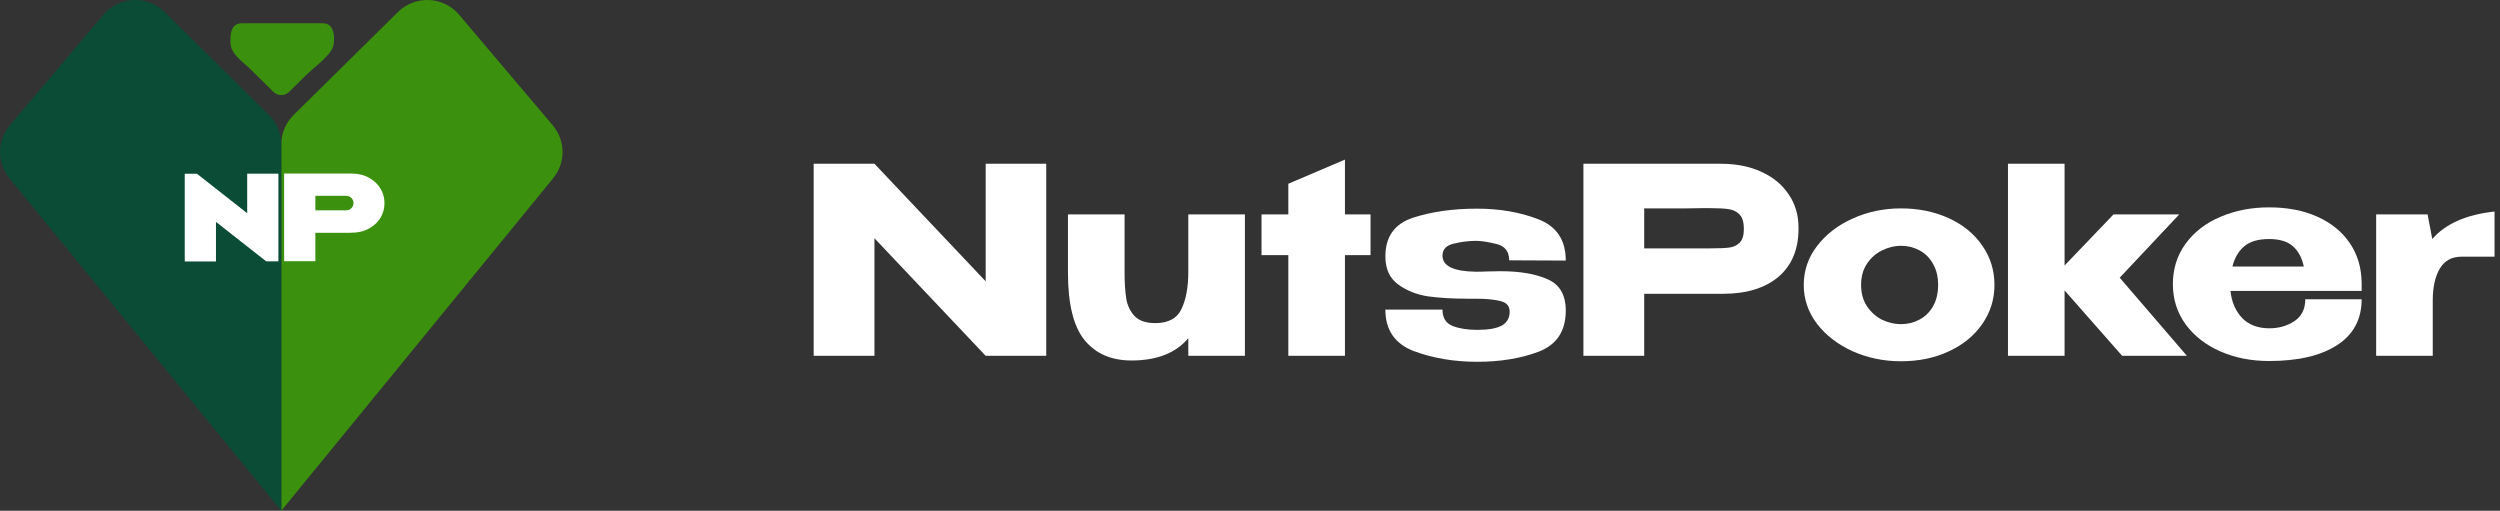 <svg width="186" height="38" viewBox="0 0 186 38" fill="none" xmlns="http://www.w3.org/2000/svg">
<rect x="0" y="0" width="186" height="38" fill="#333333" stroke="none"/>
<path d="M41.126 9.328L34.157 1.096C33.882 0.77 33.541 0.505 33.158 0.317C32.774 0.129 32.356 0.022 31.929 0.003C31.502 -0.016 31.075 0.053 30.676 0.206C30.277 0.359 29.915 0.593 29.611 0.892L21.844 8.556C21.554 8.843 21.323 9.183 21.166 9.559C21.009 9.934 20.928 10.337 20.928 10.743C20.931 19.829 20.931 28.914 20.928 38C27.669 29.752 34.413 21.503 41.161 13.255C41.615 12.698 41.86 12.002 41.854 11.285C41.848 10.569 41.59 9.876 41.126 9.328V9.328Z" fill="#3B910D"/>
<path d="M0.728 9.328L7.697 1.096C7.973 0.77 8.313 0.505 8.697 0.317C9.08 0.129 9.499 0.022 9.926 0.003C10.353 -0.016 10.779 0.053 11.178 0.206C11.577 0.359 11.94 0.593 12.244 0.892L20.011 8.556C20.301 8.843 20.531 9.183 20.689 9.559C20.846 9.934 20.927 10.337 20.927 10.743C20.924 19.829 20.924 28.914 20.927 38C14.186 29.752 7.441 21.504 0.694 13.256C0.239 12.699 -0.006 12.003 0 11.286C0.006 10.569 0.264 9.876 0.728 9.328V9.328Z" fill="#0A4C36"/>
<path d="M20.714 12.919V19.443H19.805L18.391 18.334L16.068 16.508V19.453H13.745V12.928H14.654L16.068 14.038L18.391 15.864V12.919H20.714Z" fill="white"/>
<path d="M26.067 12.909C26.629 12.909 27.097 13.018 27.472 13.235C27.852 13.453 28.137 13.726 28.324 14.056C28.511 14.379 28.605 14.733 28.605 15.118C28.605 15.497 28.511 15.851 28.324 16.181C28.137 16.504 27.852 16.774 27.472 16.991C27.097 17.209 26.629 17.318 26.067 17.318H23.463V19.433H21.14V12.909H26.067ZM23.463 15.649H25.72C25.914 15.649 26.057 15.593 26.151 15.482C26.251 15.37 26.301 15.245 26.301 15.109C26.301 14.972 26.251 14.848 26.151 14.736C26.057 14.624 25.914 14.568 25.72 14.568H23.463V15.649Z" fill="white"/>
<path d="M24.733 3.594C24.377 4.312 23.357 5.014 22.783 5.579L21.522 6.824L21.511 6.835C21.434 6.911 21.344 6.972 21.244 7.013C21.143 7.054 21.036 7.075 20.928 7.074C20.914 7.074 20.902 7.074 20.888 7.074C20.683 7.063 20.489 6.977 20.344 6.832L20.337 6.825C20.227 6.717 20.117 6.609 20.005 6.502L19.071 5.58C19.026 5.536 18.979 5.491 18.929 5.445C18.869 5.384 18.809 5.322 18.75 5.26C18.253 4.74 17.368 4.197 17.187 3.469C17.131 3.246 17.146 3.012 17.151 2.783C17.152 2.704 17.158 2.626 17.169 2.549C17.228 2.113 17.447 1.732 17.975 1.732H24.02C24.656 1.732 24.844 2.287 24.849 2.816C24.85 3.08 24.85 3.356 24.733 3.594Z" fill="#3B910D"/>
<path d="M88.41 15.949H92.621V26.473H88.41V25.16C87.482 26.267 86.072 26.82 84.18 26.82C82.679 26.82 81.513 26.312 80.683 25.295C79.865 24.278 79.457 22.611 79.457 20.294V15.949H83.668V20.236C83.668 21.047 83.71 21.71 83.796 22.225C83.881 22.739 84.089 23.171 84.418 23.518C84.748 23.866 85.261 24.04 85.956 24.04C86.921 24.04 87.568 23.692 87.897 22.997C88.239 22.289 88.41 21.369 88.41 20.236V15.949Z" fill="white"/>
<path d="M100.064 15.949H101.968V18.981H100.064V26.473H95.852V18.981H93.857V15.949H95.852V13.671L100.064 11.875V15.949Z" fill="white"/>
<path d="M109.792 20.216C110.146 20.216 110.415 20.21 110.598 20.197L111.641 20.178C113.082 20.178 114.247 20.377 115.138 20.776C116.042 21.163 116.493 21.941 116.493 23.113C116.493 24.632 115.822 25.649 114.479 26.164C113.149 26.666 111.623 26.917 109.902 26.917C108.193 26.917 106.624 26.653 105.196 26.125C103.78 25.584 103.072 24.555 103.072 23.036H107.32C107.32 23.641 107.57 24.046 108.071 24.252C108.571 24.445 109.182 24.542 109.902 24.542C110.72 24.542 111.324 24.439 111.714 24.233C112.117 24.014 112.319 23.666 112.319 23.19C112.319 22.765 112.087 22.501 111.623 22.398C111.159 22.282 110.573 22.225 109.865 22.225H109.224C108.114 22.225 107.125 22.167 106.258 22.051C105.404 21.922 104.659 21.626 104.024 21.163C103.39 20.699 103.072 20.004 103.072 19.077C103.072 17.61 103.756 16.651 105.123 16.2C106.502 15.75 108.089 15.524 109.884 15.524C111.58 15.524 113.106 15.788 114.461 16.316C115.816 16.844 116.493 17.867 116.493 19.386L112.282 19.367C112.282 18.71 111.965 18.305 111.33 18.15C110.695 17.996 110.195 17.919 109.829 17.919C109.267 17.919 108.706 17.989 108.144 18.131C107.595 18.26 107.32 18.556 107.32 19.019C107.32 19.792 108.144 20.191 109.792 20.216Z" fill="white"/>
<path d="M128.041 12.184C129.177 12.184 130.178 12.383 131.044 12.783C131.923 13.182 132.601 13.742 133.077 14.462C133.565 15.17 133.809 15.994 133.809 16.934V17.011C133.809 18.556 133.309 19.753 132.308 20.603C131.307 21.439 129.94 21.858 128.206 21.858H122.329V26.473H117.806V12.184H128.041ZM127.236 18.479C127.871 18.479 128.341 18.459 128.646 18.421C128.963 18.382 129.226 18.26 129.433 18.054C129.641 17.848 129.744 17.507 129.744 17.03C129.744 16.541 129.641 16.187 129.433 15.969C129.226 15.75 128.957 15.614 128.627 15.563C128.298 15.511 127.834 15.486 127.236 15.486H126.632C126.388 15.486 125.96 15.492 125.35 15.505C124.74 15.505 123.733 15.505 122.329 15.505V18.479H127.236Z" fill="white"/>
<path d="M141.431 15.505C142.749 15.505 143.939 15.75 145.001 16.239C146.063 16.728 146.893 17.41 147.491 18.286C148.089 19.148 148.388 20.12 148.388 21.201C148.388 22.27 148.083 23.241 147.473 24.117C146.875 24.979 146.045 25.655 144.983 26.144C143.933 26.634 142.749 26.878 141.431 26.878C140.161 26.878 138.971 26.634 137.86 26.144C136.75 25.642 135.859 24.96 135.187 24.098C134.528 23.222 134.199 22.257 134.199 21.201C134.199 20.133 134.528 19.167 135.187 18.305C135.859 17.43 136.744 16.747 137.842 16.258C138.953 15.756 140.149 15.505 141.431 15.505ZM141.431 24.117C141.919 24.117 142.371 24.008 142.786 23.789C143.213 23.57 143.555 23.241 143.811 22.804C144.067 22.353 144.196 21.819 144.196 21.201C144.196 20.583 144.067 20.056 143.811 19.618C143.555 19.167 143.213 18.833 142.786 18.614C142.371 18.395 141.919 18.286 141.431 18.286C140.955 18.286 140.485 18.401 140.021 18.633C139.569 18.852 139.197 19.18 138.904 19.618C138.611 20.056 138.465 20.583 138.465 21.201C138.465 21.819 138.611 22.347 138.904 22.785C139.197 23.222 139.569 23.557 140.021 23.789C140.485 24.008 140.955 24.117 141.431 24.117Z" fill="white"/>
<path d="M157.706 20.661L162.704 26.473H157.889L153.604 21.607V26.473H149.393V12.184H153.604V19.753L157.248 15.949H162.137L157.706 20.661Z" fill="white"/>
<path d="M175.706 21.645H165.947C166.032 22.456 166.319 23.126 166.807 23.654C167.308 24.168 167.985 24.426 168.84 24.426C169.535 24.426 170.152 24.252 170.689 23.904C171.238 23.544 171.513 22.997 171.513 22.263H175.706C175.706 23.756 175.095 24.896 173.875 25.681C172.666 26.466 170.982 26.859 168.821 26.859C167.491 26.859 166.282 26.621 165.196 26.144C164.11 25.668 163.249 24.999 162.614 24.136C161.98 23.261 161.662 22.263 161.662 21.143C161.662 20.011 161.973 19.013 162.596 18.15C163.231 17.275 164.091 16.606 165.178 16.142C166.276 15.666 167.491 15.428 168.821 15.428C170.188 15.428 171.385 15.66 172.41 16.123C173.447 16.586 174.253 17.243 174.827 18.093C175.4 18.929 175.693 19.914 175.706 21.047V21.143V21.645ZM168.821 17.784C168.016 17.784 167.399 17.964 166.972 18.324C166.545 18.685 166.252 19.187 166.093 19.83H171.403C171.269 19.187 171 18.685 170.597 18.324C170.194 17.964 169.602 17.784 168.821 17.784Z" fill="white"/>
<path d="M180.961 17.784C181.937 16.651 183.481 15.969 185.593 15.737V19.096H183.158C182.401 19.096 181.852 19.399 181.51 20.004C181.168 20.596 180.997 21.375 180.997 22.34V26.473H176.786V15.949H180.613L180.961 17.784Z" fill="white"/>
<path d="M65.059 26.473H60.537V12.184H65.059L73.335 20.931V12.184H77.839V26.473H73.335L65.059 17.726V26.473Z" fill="white"/>
</svg>
